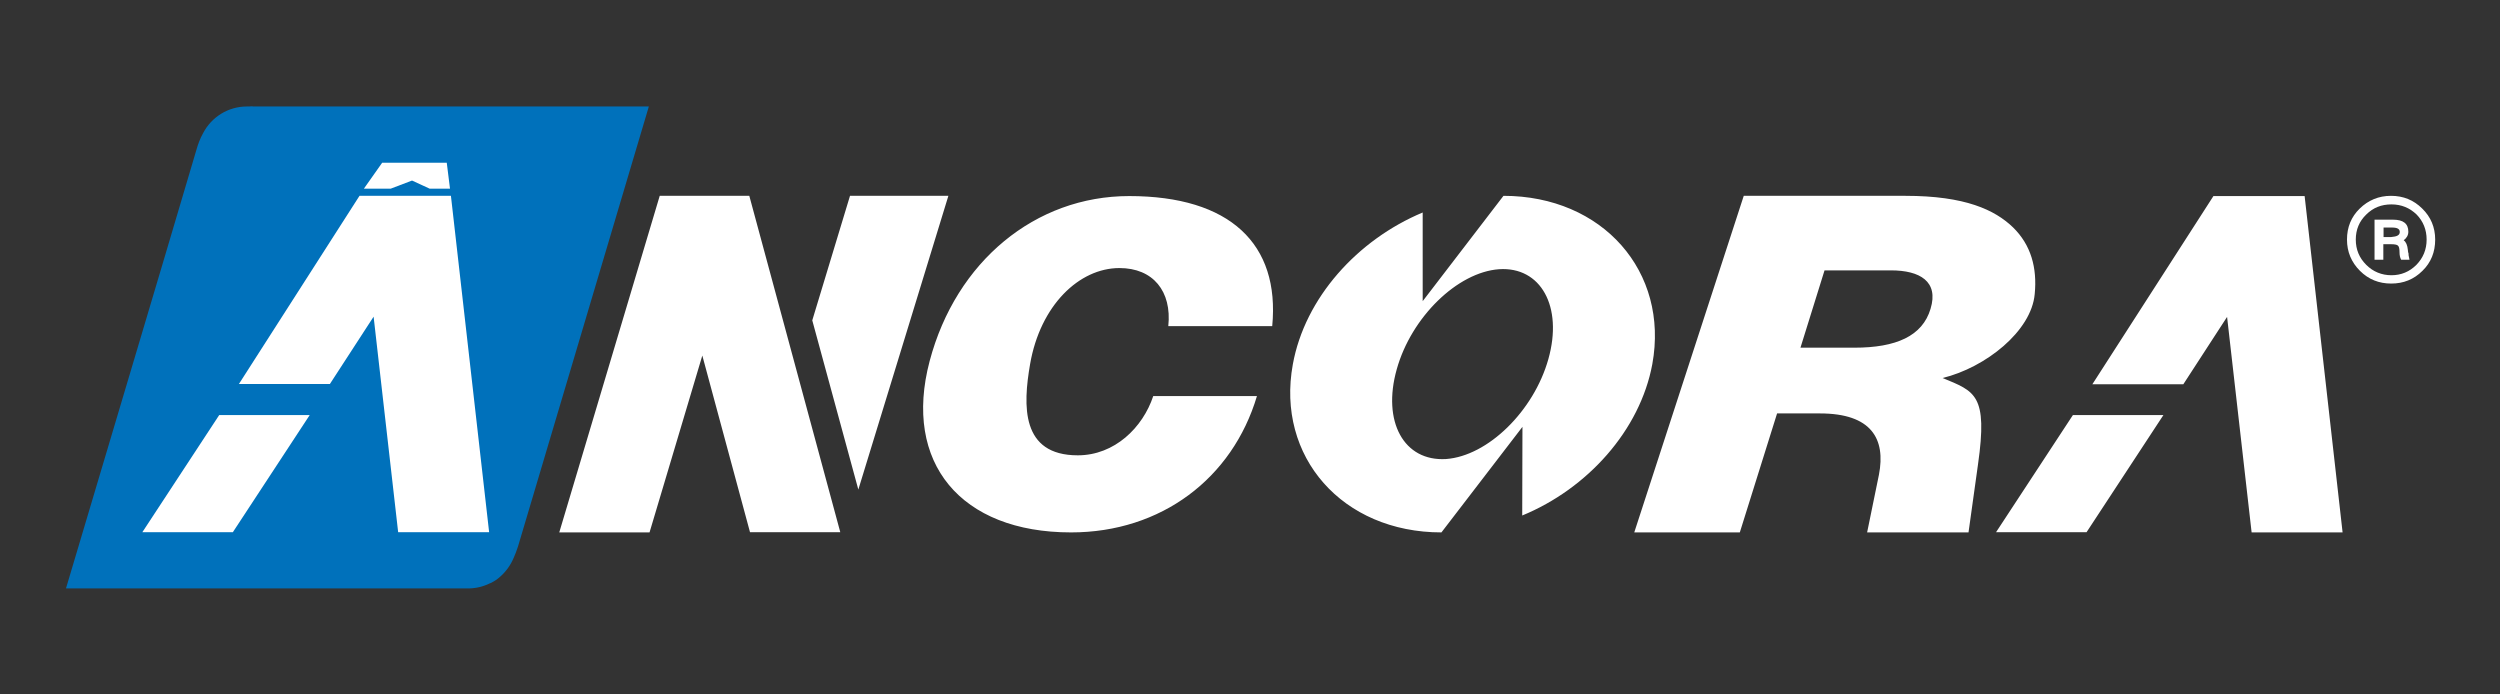 <?xml version="1.0" encoding="utf-8"?>
<!-- Generator: Adobe Illustrator 26.3.1, SVG Export Plug-In . SVG Version: 6.00 Build 0)  -->
<svg version="1.1" id="Camada_1" xmlns="http://www.w3.org/2000/svg" xmlns:xlink="http://www.w3.org/1999/xlink" x="0px" y="0px"
	 viewBox="0 0 1080 300" style="enable-background:new 0 0 1080 300;" xml:space="preserve">
<rect x="0" y="0" width="1080" height="300" fill="#333333" stroke="none"/>
<style type="text/css">
	.st0{fill-rule:evenodd;clip-rule:evenodd;fill:#0071BB;}
	.st1{fill-rule:evenodd;clip-rule:evenodd;fill:#FFFFFF;}
</style>
<path class="st0" d="M109.6,46h170.7l-56.5,190c-0.6,1.8-1.2,3.5-1.9,5c-1.3,3.1-3.3,5.9-5.8,8.1l0,0c-1.3,1.2-2.7,2.1-4.2,2.8
	l-0.3,0.1c-2.8,1.4-6,2.2-9.4,2.2l-0.7,0h-0.2H28.5c19.4-65.3,37-124,56.3-189.3c0.7-2.5,1.6-5,3-7.5C91.4,50.6,98.5,46,106.7,46
	c0.3,0,0.6,0,0.9,0C108.3,45.9,109,45.9,109.6,46z"/>
<path class="st1" d="M61.5,229.9h39.1l33.2-50.6H94.7L61.5,229.9L61.5,229.9z M157.2,81.5l7.9-11.2h27.9l1.4,11.2h-8.8l-7.6-3.5
	l-9.2,3.5H157.2L157.2,81.5z M155.3,84.6h39.5l16.5,145.3h-39.3l-10.6-93.1l-18.9,29.1h-39.3L155.3,84.6z"/>
<path class="st1" d="M956.2,84.7L903.9,166h39.3l18.9-29.1l10.6,93.1h39.3L995.6,84.7H956.2L956.2,84.7z M370.8,211.5l38.9-126.9
	h-42.5l-16.3,53.8L370.8,211.5L370.8,211.5z M303.4,153.6l-22.8,76.4h-39L285,84.6h38.7L363,229.9h-39L303.4,153.6L303.4,153.6z
	 M549.6,140.9h-44.9c1.6-15.1-6.6-25.1-21.1-25.1c-17.4,0-34.2,16.1-38.6,41.5c-3.1,17.9-4,39.4,20.6,39.4c15.9,0,28.1-12,32.6-25.6
	h44.8c-10.6,35.6-41.4,58.9-80.3,58.9c-47.7,0-72.7-30.1-61.1-74c11.4-43.1,45.7-71.3,86.2-71.3C531.3,84.7,553,105.3,549.6,140.9
	L549.6,140.9z M649.5,84.6l-34.9,45.5V91.8c-28.2,11.8-50.9,36.9-56.1,65.6c-7.3,39.9,21.4,72.6,64.2,72.6l35-45.6l-0.1,38.3
	c28.2-11.6,50.9-36.8,56.2-65.4C721.1,117.3,692.3,84.6,649.5,84.6L649.5,84.6z M647.6,116.3c18-1.2,27.7,16.1,21.3,38.8
	c-6.3,22.5-26.2,41.9-44.2,43.2c-18.2,1.1-27.7-16.1-21.3-38.8C609.7,137,629.6,117.6,647.6,116.3L647.6,116.3z M786.2,178.6h-18.5
	L751.6,230H706l47.3-145.4h69.9c25.8,0,38.6,6.1,46.4,13.6c7.8,7.6,10.5,17.5,9.4,28.8c-1.4,16.1-21.3,31.8-39.8,36.3
	c14,5.8,19.6,7.1,15.3,37.3l-4.1,29.4h-43.8l5.1-24.9C814.7,189.6,808.5,178.6,786.2,178.6L786.2,178.6z M788.2,116.8l-10.4,33.4
	h23.3c18,0,29.4-5,32.9-16.8c3.6-11.8-4.6-16.6-17.1-16.6L788.2,116.8L788.2,116.8z M862.3,229.9l33.2-50.6h39.1l-33.2,50.6H862.3z"
	/>
<path class="st1" d="M1036.7,100.2c0-1.3-1.1-1.9-3.3-1.9h-3.7v4.1h3.3C1035.5,102.2,1036.7,101.6,1036.7,100.2L1036.7,100.2z
	 M1040.9,112.2h-3.6c-0.5-0.9-0.7-2-0.7-3.1c0-1.6-0.2-2.6-0.7-3c-0.4-0.4-1.4-0.6-3-0.6h-3.3v6.7h-3.8V94.9h8
	c4.4,0,6.6,1.7,6.6,5.2c0,1.5-0.7,2.7-2,3.7c1,0.7,1.6,2.1,1.8,4.2l0.1,0.9l0.2,0.7v0.6L1040.9,112.2L1040.9,112.2z M1048.3,103.5
	c0,4.3-1.5,7.9-4.4,10.9c-3,3-6.6,4.5-10.8,4.5s-7.9-1.5-10.9-4.5c-3-3-4.5-6.6-4.5-10.9c0-4.3,1.5-7.9,4.5-10.8
	c3-3,6.6-4.4,10.9-4.4c4.3,0,7.9,1.5,10.9,4.4C1046.8,95.6,1048.3,99.2,1048.3,103.5L1048.3,103.5z M1052,103.5
	c0,5.4-1.8,9.9-5.5,13.5c-3.7,3.7-8.2,5.5-13.5,5.5c-5.3,0-9.8-1.8-13.5-5.5c-3.7-3.7-5.6-8.2-5.6-13.5c0-5.3,1.8-9.8,5.5-13.4
	s8.2-5.5,13.5-5.5s9.8,1.8,13.5,5.5C1050.1,93.7,1052,98.2,1052,103.5z"/>
</svg>
